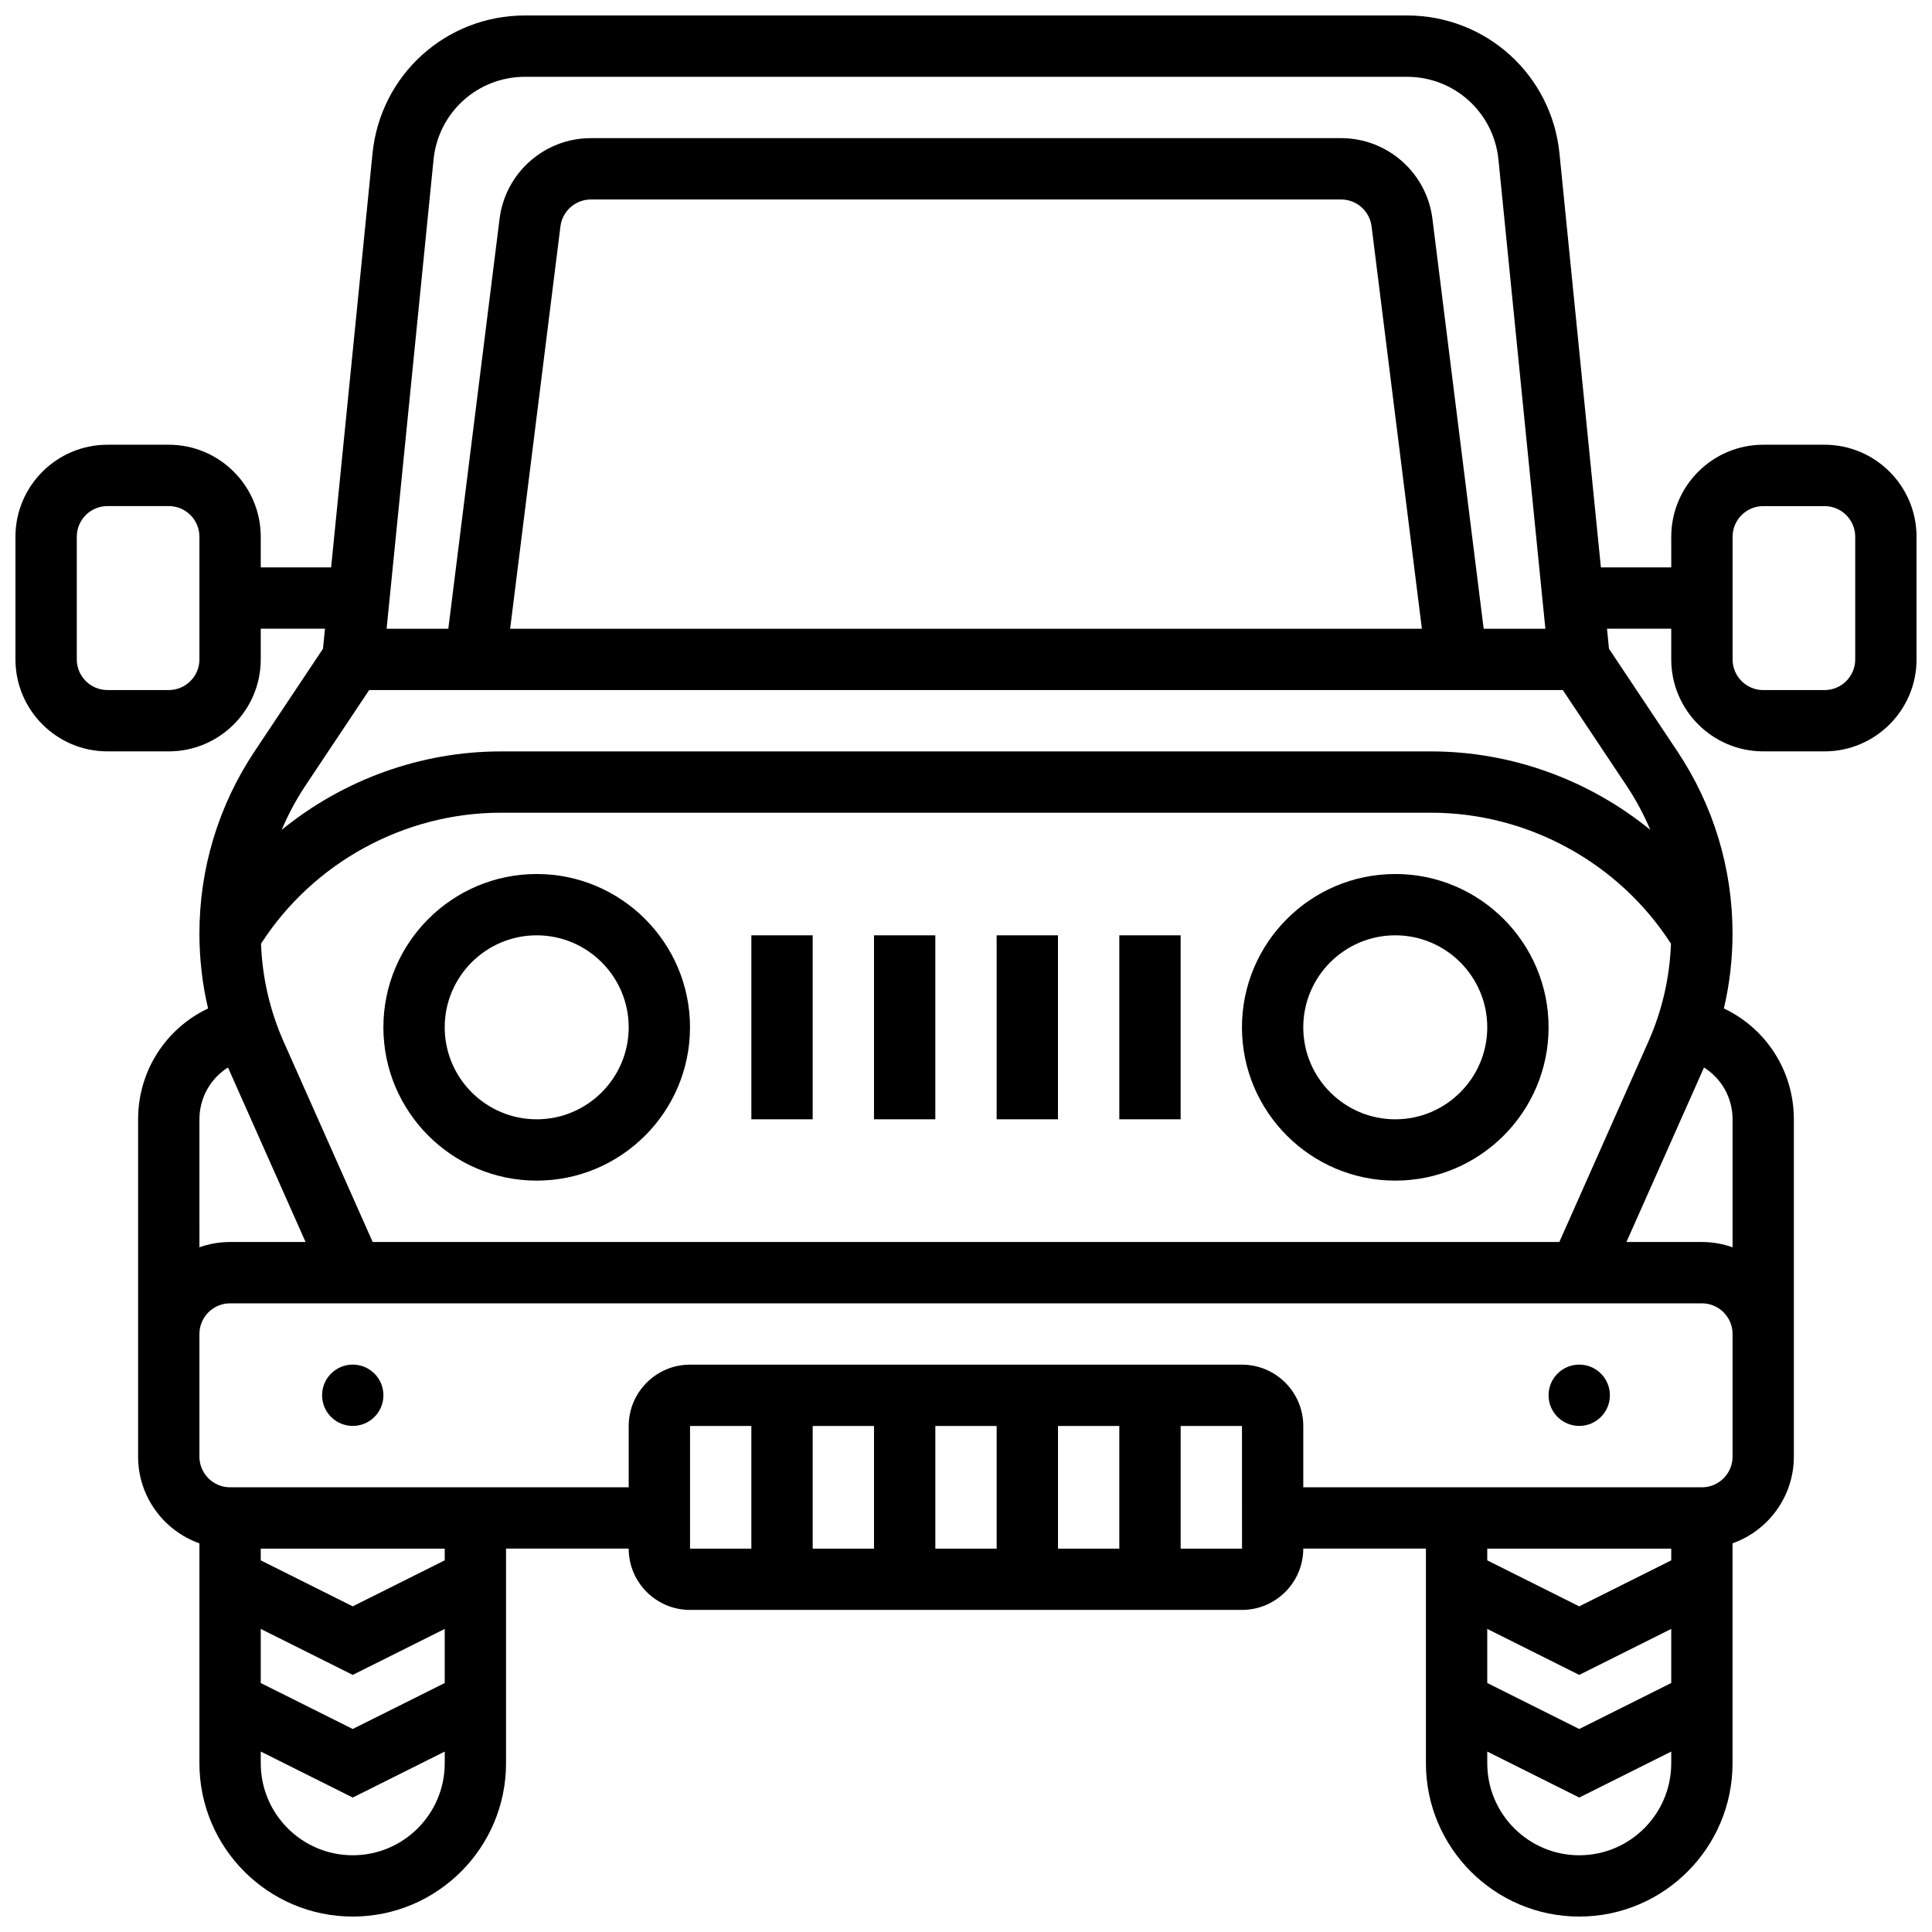 <?xml version="1.0" encoding="UTF-8"?>
<!-- Uploaded to: ICON Repo, www.iconrepo.com, Generator: ICON Repo Mixer Tools -->
<svg width="800px" height="800px" version="1.1" viewBox="144 144 512 512" xmlns="http://www.w3.org/2000/svg">
 <defs>
  <clipPath id="a">
   <path d="m148.09 148.09h503.81v503.81h-503.81z"/>
  </clipPath>
 </defs>
 <path d="m286.23 375.62c-22.402 0-40.629 18.227-40.629 40.629s18.227 40.629 40.629 40.629 40.629-18.227 40.629-40.629-18.227-40.629-40.629-40.629zm0 65.008c-13.441 0-24.379-10.938-24.379-24.379s10.938-24.379 24.379-24.379 24.379 10.938 24.379 24.379-10.938 24.379-24.379 24.379z"/>
 <path d="m343.12 391.87h16.25v48.754h-16.25z"/>
 <path d="m375.62 391.87h16.25v48.754h-16.25z"/>
 <path d="m513.76 375.62c-22.402 0-40.629 18.227-40.629 40.629s18.227 40.629 40.629 40.629c22.402 0 40.629-18.227 40.629-40.629s-18.227-40.629-40.629-40.629zm0 65.008c-13.441 0-24.379-10.938-24.379-24.379s10.938-24.379 24.379-24.379c13.441 0 24.379 10.938 24.379 24.379s-10.938 24.379-24.379 24.379z"/>
 <path d="m440.63 391.87h16.25v48.754h-16.25z"/>
 <path d="m408.12 391.87h16.25v48.754h-16.25z"/>
 <path d="m245.61 513.76c0 4.488-3.637 8.125-8.125 8.125s-8.129-3.637-8.129-8.125 3.641-8.125 8.129-8.125 8.125 3.637 8.125 8.125"/>
 <path d="m570.64 513.76c0 4.488-3.641 8.125-8.125 8.125-4.488 0-8.129-3.637-8.129-8.125s3.641-8.125 8.129-8.125c4.484 0 8.125 3.637 8.125 8.125"/>
 <g clip-path="url(#a)">
  <path d="m627.53 261.86h-16.25c-13.441 0-24.379 10.938-24.379 24.379v8.125h-18.648l-10.973-109.68c-2.086-20.855-19.465-36.586-40.426-36.586h-233.71c-20.961 0-38.344 15.73-40.426 36.586l-10.969 109.68h-18.648v-8.125c0-13.441-10.938-24.379-24.379-24.379h-16.25c-13.441 0-24.379 10.938-24.379 24.379v32.504c0 13.441 10.938 24.379 24.379 24.379h16.25c13.441 0 24.379-10.938 24.379-24.379v-8.125h17.023l-0.531 5.305-18.129 27.195c-9.562 14.34-14.617 31.031-14.617 48.27 0 6.75 0.77 13.395 2.293 19.867-11.121 5.25-18.543 16.5-18.543 29.379v89.387c0 10.594 6.793 19.625 16.25 22.98v58.277c0 22.402 18.227 40.629 40.629 40.629 22.402 0 40.629-18.227 40.629-40.629v-56.883h32.504c0 8.961 7.293 16.25 16.25 16.25h146.27c8.961 0 16.25-7.293 16.25-16.25h32.504v56.883c0 22.402 18.227 40.629 40.629 40.629 22.402 0 40.629-18.227 40.629-40.629v-58.281c9.457-3.356 16.25-12.387 16.25-22.98v-89.387c0-12.879-7.422-24.129-18.543-29.379 1.52-6.477 2.293-13.117 2.293-19.867 0-17.238-5.055-33.93-14.617-48.27l-18.129-27.195-0.52-5.301h17.023v8.125c0 13.441 10.938 24.379 24.379 24.379h16.25c13.441 0 24.379-10.938 24.379-24.379v-32.504c0-13.441-10.938-24.379-24.375-24.379zm-430.68 56.883c0 4.481-3.644 8.125-8.125 8.125h-16.25c-4.481 0-8.125-3.644-8.125-8.125v-32.504c0-4.481 3.644-8.125 8.125-8.125h16.25c4.481 0 8.125 3.644 8.125 8.125zm62.043-132.44c1.25-12.516 11.68-21.953 24.254-21.953h233.7c12.578 0 23.004 9.438 24.258 21.953l12.434 124.32h-16.352l-13.582-108.66c-1.523-12.176-11.922-21.355-24.191-21.355h-198.83c-12.27 0-22.668 9.18-24.188 21.355l-13.586 108.66h-16.352zm261.92 124.32h-241.62l13.332-106.64c0.508-4.059 3.977-7.117 8.062-7.117h198.83c4.09 0 7.555 3.059 8.062 7.117zm-278.05 162.52-23.559-53.008c-3.68-8.281-5.691-17.031-6.031-26.043 13.812-21.469 37.949-34.715 63.562-34.715h246.53c25.613 0 49.754 13.246 63.562 34.715-0.34 9.012-2.348 17.762-6.031 26.043l-23.555 53.008zm-38.344-46.25 20.559 46.25h-20c-2.848 0-5.582 0.496-8.125 1.398l-0.004-33.902c0-5.758 2.973-10.855 7.57-13.746zm57.438 163.12-24.379 12.188-24.379-12.188v-14.336l24.379 12.188 24.379-12.188zm-24.375 45.652c-13.441 0-24.379-10.938-24.379-24.379v-3.106l24.379 12.188 24.379-12.188-0.004 3.106c0 13.441-10.934 24.379-24.375 24.379zm24.375-78.156-24.379 12.188-24.379-12.188 0.004-3.106h48.754zm178.77-35.609v32.504h-16.25v-32.504zm-32.504 32.504h-16.25v-32.504h16.25zm-32.504 0h-16.25v-32.504h16.25zm-32.504 0h-16.25v-32.504h16.25zm130.02 0h-16.25v-32.504h16.25l0.012 32.504h-0.012zm113.76 0v3.106l-24.379 12.188-24.379-12.188 0.004-3.106zm0 35.609-24.379 12.188-24.379-12.188v-14.336l24.379 12.188 24.379-12.188zm-24.375 45.652c-13.441 0-24.379-10.938-24.379-24.379v-3.106l24.379 12.188 24.379-12.188-0.004 3.106c0 13.441-10.934 24.379-24.375 24.379zm40.629-105.64c0 4.481-3.644 8.125-8.125 8.125h-105.64v-16.25c0-8.961-7.293-16.25-16.25-16.25l-146.27-0.004c-8.961 0-16.25 7.293-16.25 16.25v16.25l-105.64 0.004c-4.481 0-8.125-3.644-8.125-8.125v-32.504c0-4.481 3.644-8.125 8.125-8.125h390.05c4.481 0 8.125 3.644 8.125 8.125zm0-55.484c-2.543-0.902-5.277-1.398-8.125-1.398h-20l20.555-46.25c4.598 2.891 7.57 7.988 7.57 13.746zm-21.801-110.62c-16.199-13.195-36.719-20.789-58.086-20.789h-246.53c-21.367 0-41.887 7.594-58.086 20.793 1.727-4.09 3.84-8.035 6.336-11.781l16.844-25.266h316.34l16.84 25.262c2.5 3.746 4.613 7.691 6.34 11.781zm54.305-45.168c0 4.481-3.644 8.125-8.125 8.125h-16.25c-4.481 0-8.125-3.644-8.125-8.125v-32.504c0-4.481 3.644-8.125 8.125-8.125h16.25c4.481 0 8.125 3.644 8.125 8.125z"/>
 </g>
</svg>